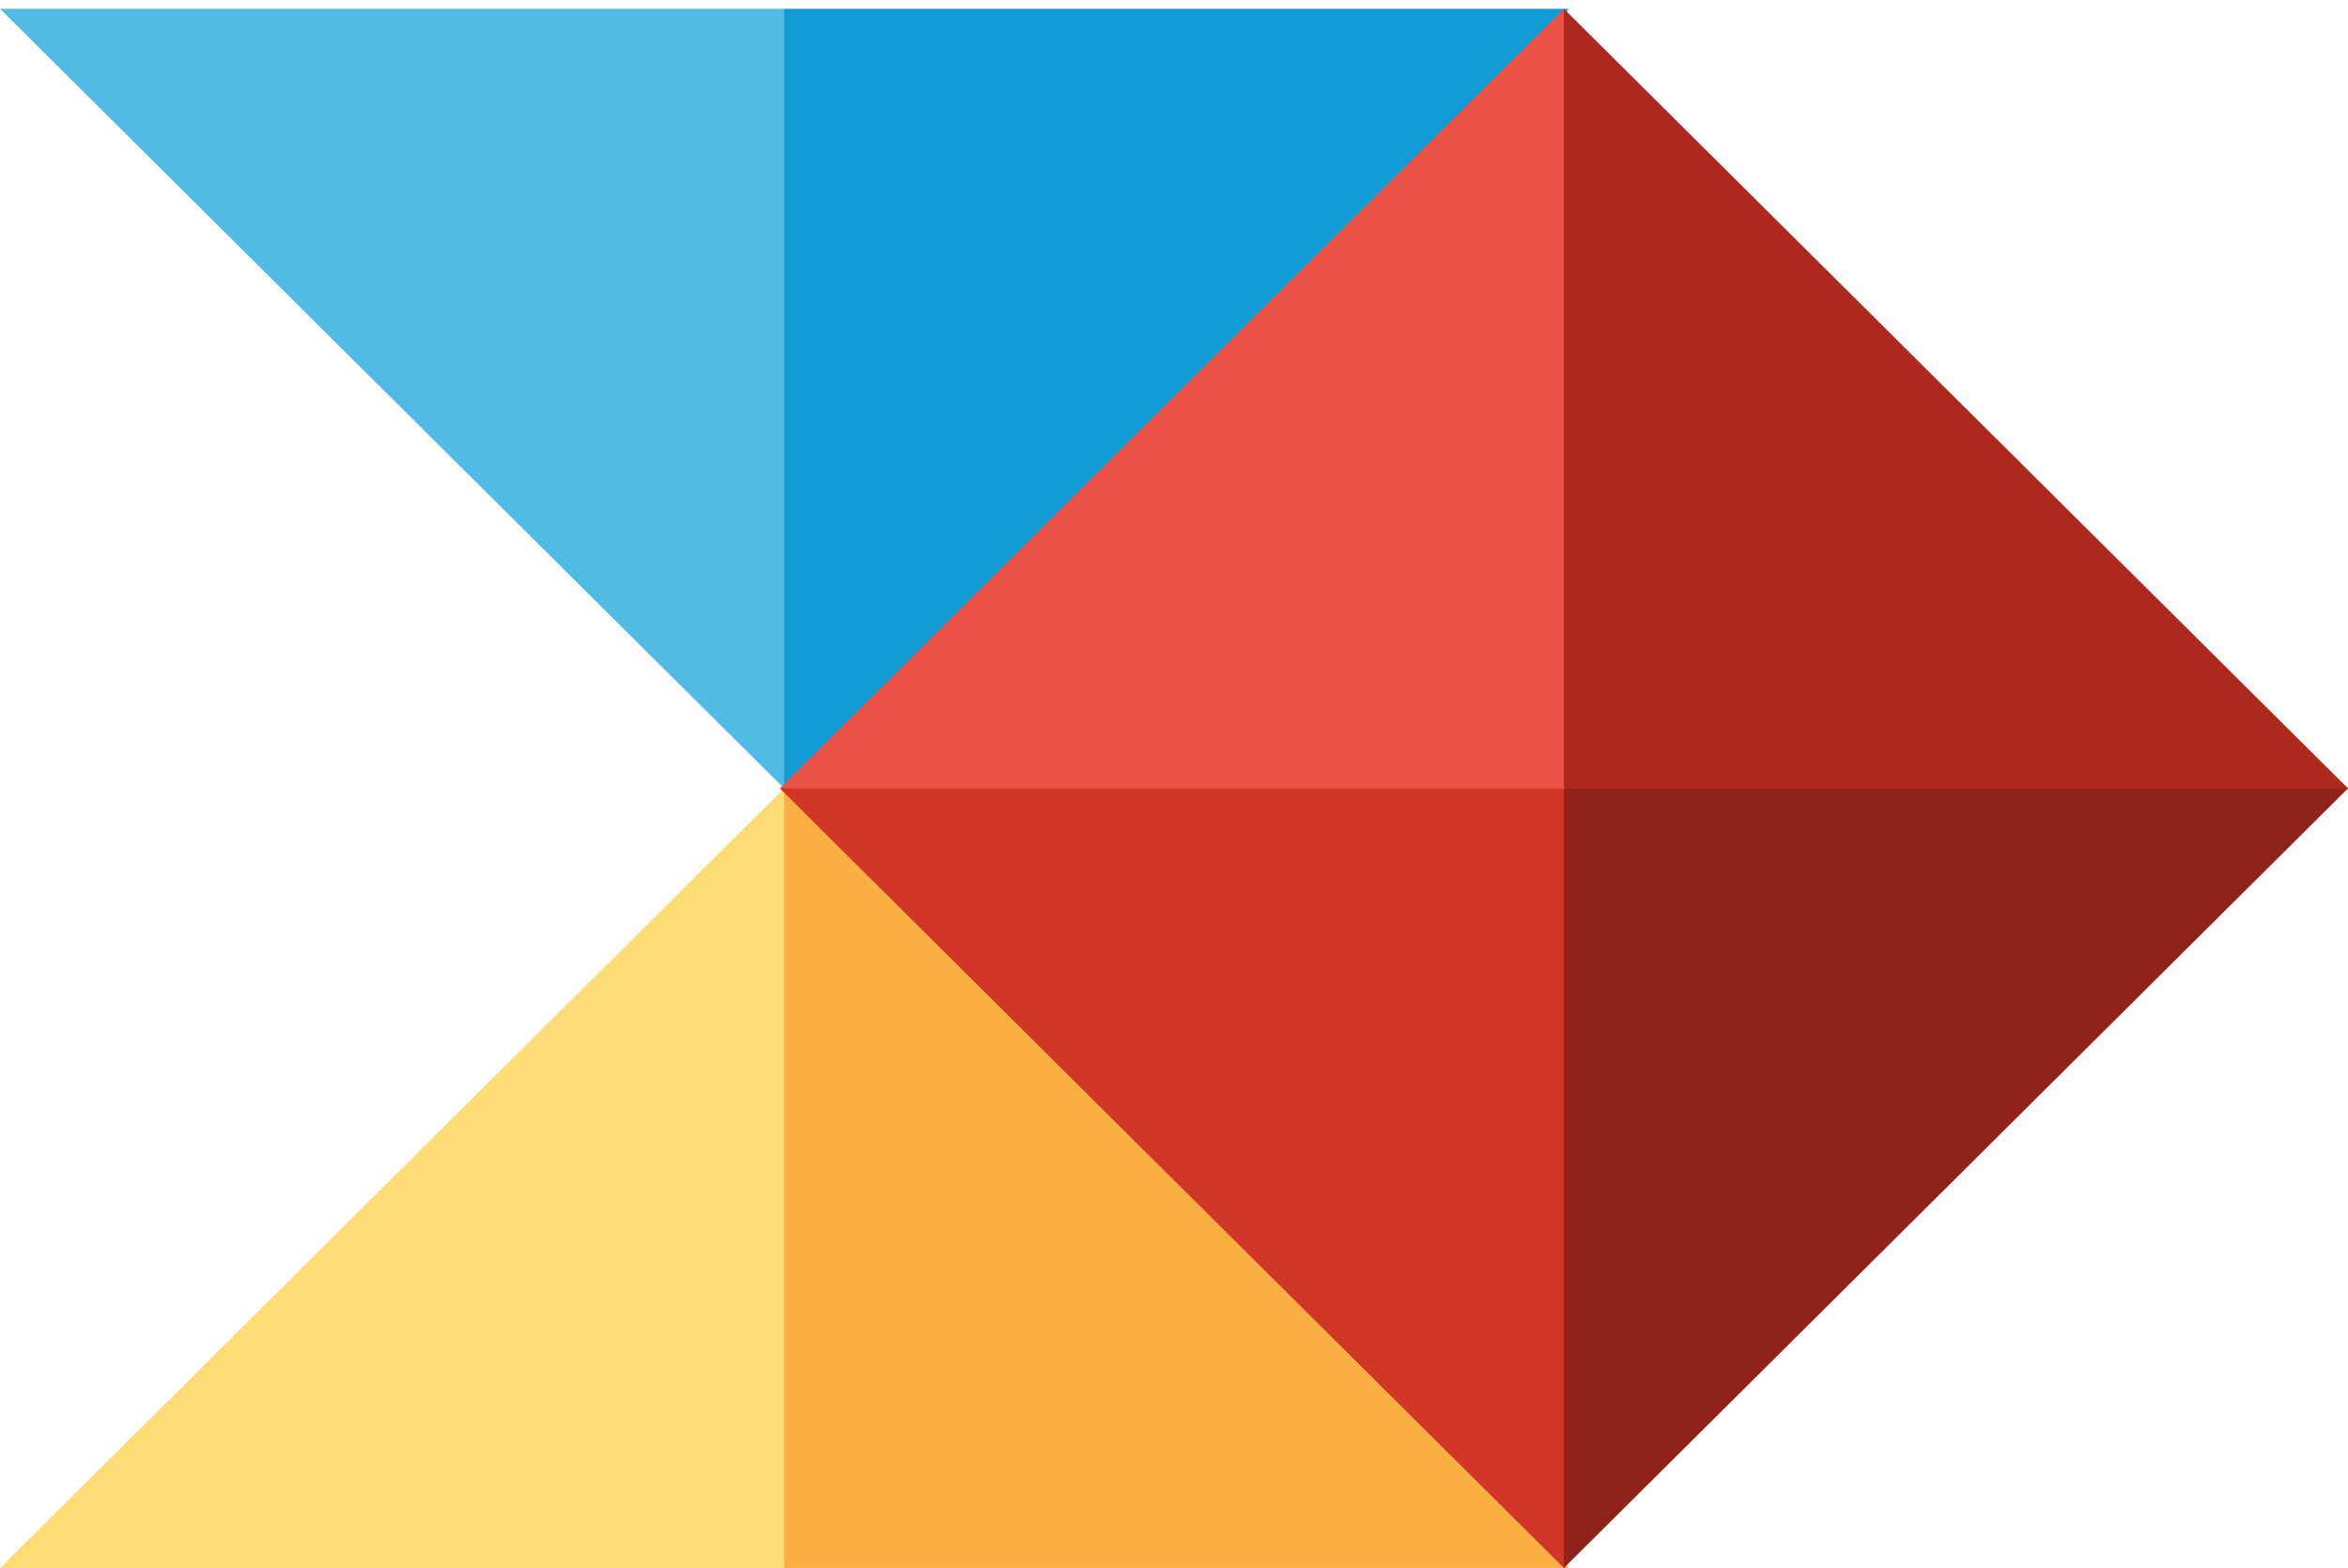 <svg width="2500" height="1670" viewBox="0 0 256 171" xmlns="http://www.w3.org/2000/svg" preserveAspectRatio="xMidYMid"><path d="M0 171h85.489l1.34-2.672V89.92l-1.34-3.941L0 171z" fill="#FEDD77"/><path d="M85.49 171h85.49l-2.407-5.73-78.35-77.921-4.734-1.37V171z" fill="#FBAE42"/><path d="M0 .958l85.489 85.02 2.175-4.4V4.84L85.489.958H0z" fill="#51BBE5"/><path d="M85.49.958v85.02l5.232-2.452 77.573-76.462L170.98.958H85.49z" fill="#139CD4"/><path d="M87.584 84.605l-2.563 1.373L170.512 171l1.678-3.784V87.974l-1.678-1.996-1.843-1.373H87.584z" fill="#D13729"/><path d="M174.135 83.525l-3.624 2.453V171L256 85.978l-3.735-2.453h-78.13z" fill="#8F2319"/><path d="M170.51.958l-85.489 85.02h85.49l1.677-4.954V4.004L170.51.959z" fill="#EB5246"/><path d="M170.51.958v85.02H256L170.51.959z" fill="#AE291D"/></svg>